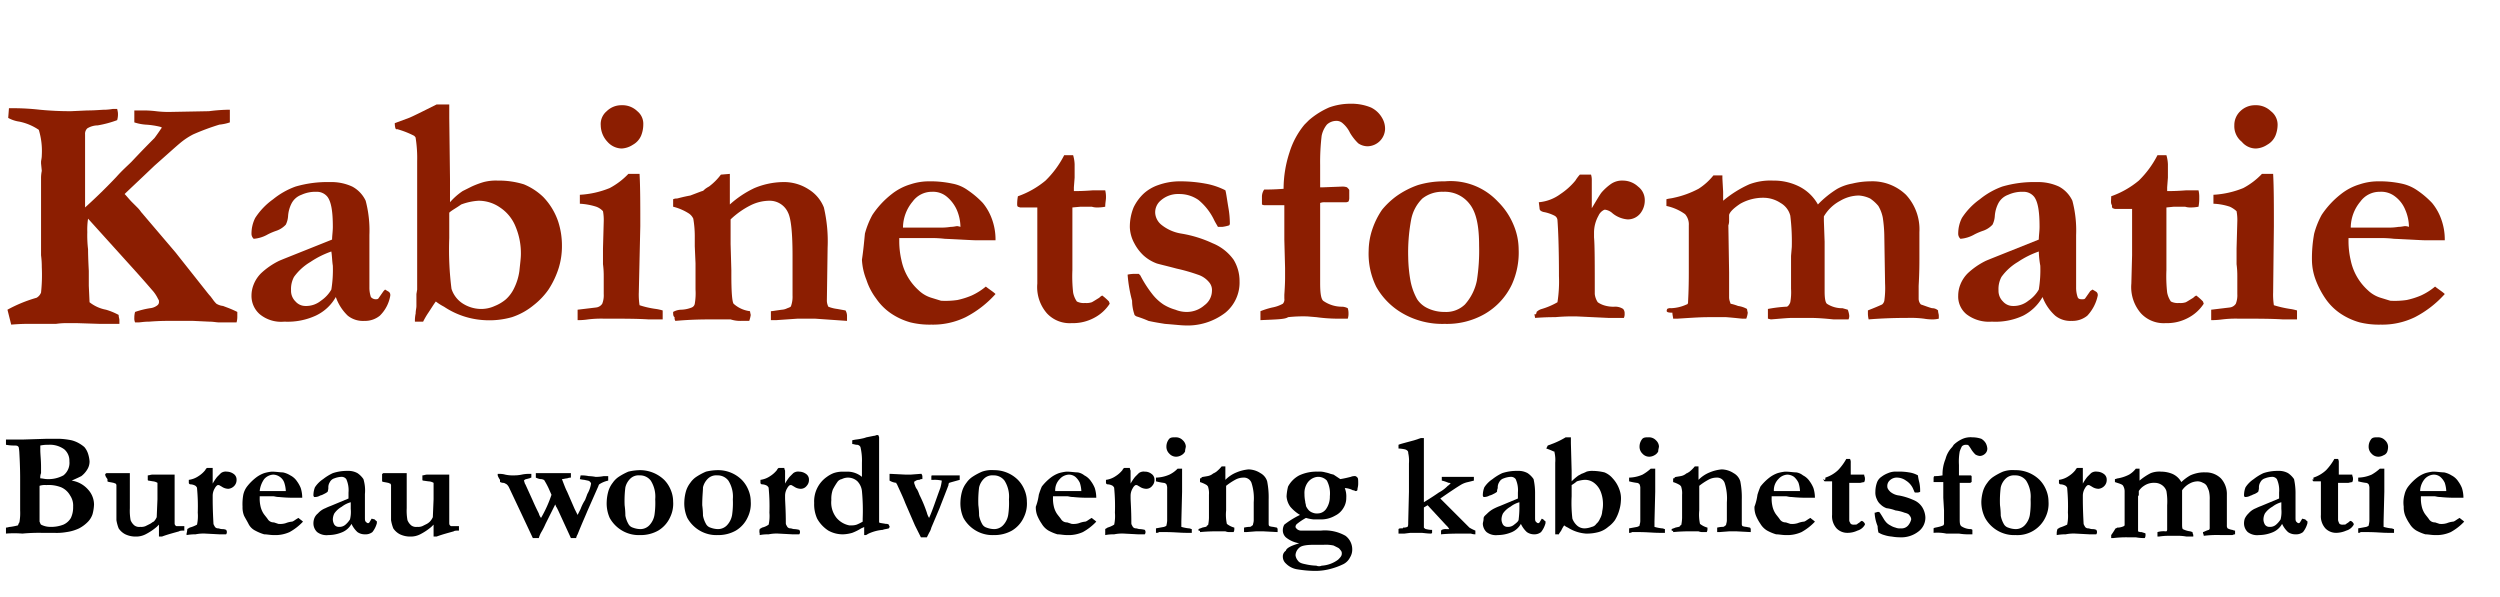 <svg xmlns="http://www.w3.org/2000/svg" width="335" height="80" viewBox="0 0 335 80">
  <g>
    <path d="M1,41.5a18.93,18.93,0,0,1,3.9-1.6,1.34,1.34,0,0,0,.6-.7,22.16,22.16,0,0,0,.1-3.4,11.8,11.8,0,0,0-.1-1.6V23.9a4.59,4.59,0,0,1,.1-1l-.1-1v-.2c0-.2.1-.5.1-.9a9.78,9.78,0,0,0-.4-3.4,7.17,7.17,0,0,0-2.6-1.1,4.37,4.37,0,0,1-1.5-.5l.1-1.3H2a32.51,32.51,0,0,1,3.3.2,41.89,41.89,0,0,0,4.2.2l2.2-.1c1.1,0,1.9-.1,2.5-.1a7.75,7.75,0,0,0,.9-.1h.6a4.33,4.33,0,0,1,.1.5,2.79,2.79,0,0,1-.1,1,14.47,14.47,0,0,1-2.6.7,2.77,2.77,0,0,0-1.4.4,1,1,0,0,0-.3.8v9.8c1-.9,2.5-2.3,4.2-4.1.8-.9,1.5-1.5,2-2,.2-.2,1.2-1.3,3.1-3.2.6-.8.9-1.3,1-1.4l-.2-.1a10.64,10.64,0,0,0-2-.3,6.36,6.36,0,0,1-1.5-.3V14.8h1a14.16,14.16,0,0,1,1.9.1,13.57,13.57,0,0,0,1.8.1l5.3-.1a23,23,0,0,1,2.8-.2v1.7a6.12,6.12,0,0,1-1.4.3A32,32,0,0,0,25.9,18a9.39,9.39,0,0,0-1.8,1.2c-.6.5-1.7,1.5-3.4,3-2.2,2.1-3.6,3.4-4,3.8.3.3.6.7,1,1.1l.7.7a3.81,3.81,0,0,1,.5.6l4.6,5.4,3.8,4.8c.4.5.7.9.9,1.1l.3.4a3.81,3.81,0,0,0,.5.6,2.19,2.19,0,0,0,.9.3c.2.1.9.3,1.9.8v.6a2.81,2.81,0,0,1-.1.8H29.3c-.3,0-.7-.1-1.3-.1L25.9,43H22.4c-.3,0-1.1,0-2.4.1-.7,0-1.2.1-1.4.1h-.5a1.27,1.27,0,0,1-.1-.6,2.81,2.81,0,0,1,.1-.8,11.7,11.7,0,0,1,2-.5,1.88,1.88,0,0,0,1-.4.55.55,0,0,0,.2-.5.37.37,0,0,0-.1-.3,4.89,4.89,0,0,0-.7-1.1c-.1-.1-1.1-1.3-3.1-3.5l-5.6-6.2a9.72,9.72,0,0,0-.1,1.8,15.52,15.52,0,0,0,.1,2.3c0,.1,0,1.1.1,2.9v2l.1,2.2a5,5,0,0,0,2.2,1,8.65,8.65,0,0,1,1.7.7c0,.3.1.5.1.7v.5H13.4l-3.1-.1H9.1a9.74,9.74,0,0,0-1.6.1H3.6c-.2,0-.9,0-2.1.1Z" style="fill: #8c1e01"/>
    <path d="M51.6,38.8l.5.3a.52.52,0,0,1,.2.4v.1a4.89,4.89,0,0,1-1.4,2.7,3.14,3.14,0,0,1-2.1.7,3.23,3.23,0,0,1-2.2-.7A6.34,6.34,0,0,1,45,39.8a6,6,0,0,1-2.7,2.5,9,9,0,0,1-4.2.8,4.5,4.5,0,0,1-3.3-1,3.25,3.25,0,0,1-1.1-2.5,4,4,0,0,1,.3-1.5,4.37,4.37,0,0,1,1-1.5A9.88,9.88,0,0,1,37.3,35c.2-.1.7-.3,1.7-.7l5.5-2.2c0-.5.1-1.1.1-1.7,0-2-.2-3.3-.7-4a1.81,1.81,0,0,0-1.5-.7,4.48,4.48,0,0,0-2,.4,2.42,2.42,0,0,0-1.3,1.1,4.36,4.36,0,0,0-.5,1.8,3,3,0,0,1-.3,1.1,3.08,3.08,0,0,1-1.2.8,8.66,8.66,0,0,0-1.2.5A4.5,4.5,0,0,1,34,32a.91.91,0,0,1-.3-.7,4.65,4.65,0,0,1,.5-2.1,9.26,9.26,0,0,1,2.4-2.5,10.29,10.29,0,0,1,3-1.7,15.1,15.1,0,0,1,4.6-.6,6.68,6.68,0,0,1,3,.6A4.14,4.14,0,0,1,49,26.9a15.68,15.68,0,0,1,.5,4.6v7a3.92,3.92,0,0,0,.2,1.3.86.86,0,0,0,.6.3c.2,0,.3,0,.4-.1l.7-1Zm-7.2-5.1a12.14,12.14,0,0,0-2.8,1.4,7.29,7.29,0,0,0-2.2,2,3.42,3.42,0,0,0-.4,1.8,2,2,0,0,0,.6,1.5,1.76,1.76,0,0,0,1.3.6,3.14,3.14,0,0,0,2.1-.7,4.51,4.51,0,0,0,1.4-1.5,16.42,16.42,0,0,0,.2-3.2C44.5,35,44.5,34.3,44.4,33.7Z" style="fill: #8c1e01"/>
    <path d="M52.9,16.5l1.9-.7c.5-.2,1.7-.8,3.7-1.8h1.7v1.8l.1,8.2v3.1A8.62,8.62,0,0,1,62,25.6l1.2-.6a11.61,11.61,0,0,1,1.6-.6,6.48,6.48,0,0,1,1.9-.2,11.3,11.3,0,0,1,3.5.5,8.32,8.32,0,0,1,2.6,1.7,8.81,8.81,0,0,1,2,3.3,10.42,10.42,0,0,1,.5,3.3,9.93,9.93,0,0,1-.4,2.8,11.69,11.69,0,0,1-1.4,3,9.68,9.68,0,0,1-2,2.1,9,9,0,0,1-2.9,1.6,11,11,0,0,1-3.7.4,10.76,10.76,0,0,1-5.4-1.8,7.17,7.17,0,0,1-1.1-.7c-.3.4-.6.9-1,1.5a10.38,10.38,0,0,0-.7,1.2H55.6a4.48,4.48,0,0,1,.1-1.1c0-.4.1-.7.1-1V39.4l.1-.6V21.6a17.58,17.58,0,0,0-.2-3.1c0-.1-.1-.2-.2-.3a12,12,0,0,0-2.3-.9C52.9,17.5,52.9,16.5,52.9,16.5Zm7.3,12v3.4a41.55,41.55,0,0,0,.3,6.8,3.65,3.65,0,0,0,1.4,1.9,4.63,4.63,0,0,0,2.5.8,4.33,4.33,0,0,0,1.9-.4,5.43,5.43,0,0,0,1.5-.9,4.79,4.79,0,0,0,1.1-1.5,7.5,7.5,0,0,0,.7-2.3c.1-1,.2-1.7.2-2.3a9.22,9.22,0,0,0-.7-3.6A5.53,5.53,0,0,0,67,27.8a5,5,0,0,0-2.9-.9,8,8,0,0,0-2.3.5C61.1,27.9,60.5,28.2,60.2,28.5Z" style="fill: #8c1e01"/>
    <path d="M77.4,42.9V41.5l2.5-.3a1.13,1.13,0,0,0,.8-.5,3.09,3.09,0,0,0,.2-1.3V37a11.8,11.8,0,0,0-.1-1.6V33.3l.1-3.6a6.6,6.6,0,0,0-.1-1.4,2.31,2.31,0,0,0-.9-.6,8.69,8.69,0,0,0-2.2-.4V26.1a12.35,12.35,0,0,0,4-.9,9.72,9.72,0,0,0,2.5-1.9h1.5c.1,1.8.1,4.2.1,7l-.2,8.9a9.15,9.15,0,0,0,.1,1.7,12.3,12.3,0,0,0,2.2.5,6.37,6.37,0,0,1,.9.2v1.2H86.9c-1.5-.1-3.5-.1-6-.1a14.77,14.77,0,0,0-2.1.1A8.8,8.8,0,0,1,77.4,42.9Zm3.1-26.1a2.24,2.24,0,0,1,.8-1.9,2.79,2.79,0,0,1,2-.8,2.86,2.86,0,0,1,2.1.8,2.17,2.17,0,0,1,.8,1.8,4,4,0,0,1-.3,1.5,2.54,2.54,0,0,1-1.1,1.2,3,3,0,0,1-1.5.5,2.62,2.62,0,0,1-1.9-.9A3.28,3.28,0,0,1,80.5,16.8Z" style="fill: #8c1e01"/>
    <path d="M90.2,41.8a2.28,2.28,0,0,1,1.1-.3,4.1,4.1,0,0,0,1.4-.3.66.66,0,0,0,.4-.5,8.2,8.2,0,0,0,.1-1.9V35.3L93.1,33V31.6a14,14,0,0,0-.2-2.3,1.69,1.69,0,0,0-.6-.7,7.17,7.17,0,0,0-2.1-.9v-1a1.09,1.09,0,0,1,.5-.1c.1,0,.7-.2,1.8-.4.8-.3,1.3-.5,1.6-.6.1,0,.2-.1.3-.2s.4-.3.6-.4a7.87,7.87,0,0,0,1.6-1.6l1.2-.1v4.1a13.46,13.46,0,0,1,3.3-2.2,10.29,10.29,0,0,1,3.7-.8,6.09,6.09,0,0,1,3.6,1,5,5,0,0,1,2,2.4,19.94,19.94,0,0,1,.5,5.4l-.1,7.1a1.88,1.88,0,0,0,.2.8,5,5,0,0,0,1.2.3l1.1.2a1.45,1.45,0,0,1,.2.7V43l-4.3-.3h-2.3l-2.9.2h-.7V41.7c.2,0,.7-.1,1.5-.2a1.85,1.85,0,0,0,.7-.2c.3-.1.5-.2.5-.3a3.71,3.71,0,0,0,.2-1.4V34.3c0-3.1-.2-5-.6-5.8a2.68,2.68,0,0,0-2.5-1.6,5.73,5.73,0,0,0-2.5.6,11.14,11.14,0,0,0-2.7,1.9v3.3l.1,3.5v.5c0,2.4.1,3.7.3,4a4,4,0,0,0,2.2,1,4.33,4.33,0,0,0,.1.5,4.5,4.5,0,0,1-.2.8H99.3a4.19,4.19,0,0,1-1.4-.2H95.6c-1.2,0-2.9,0-5.1.2a.75.75,0,0,1-.1-.5C90.2,42.4,90.2,42.1,90.2,41.8Z" style="fill: #8c1e01"/>
    <path d="M115.9,31.3a11.31,11.31,0,0,1,1-2.5,11.81,11.81,0,0,1,2.6-2.8,7.51,7.51,0,0,1,2.5-1.3,7.88,7.88,0,0,1,2.3-.4,14.24,14.24,0,0,1,3.3.3,5.12,5.12,0,0,1,2.1.9,11.81,11.81,0,0,1,2,1.7,7.19,7.19,0,0,1,1.2,2.1,8,8,0,0,1,.5,2.9H131c-.7,0-2.1-.1-4.4-.2a14.38,14.38,0,0,0-1.8-.1h-4.3v.5a11.34,11.34,0,0,0,.3,2.5,7.43,7.43,0,0,0,2.3,4,4.25,4.25,0,0,0,1.7,1l1.3.4a11,11,0,0,0,2.2-.1,10.56,10.56,0,0,0,1.9-.6,8.39,8.39,0,0,0,1.9-1.2c.5.4,1,.7,1.3,1a14,14,0,0,1-4,3.1,10,10,0,0,1-4.6,1,10.88,10.88,0,0,1-2.8-.3,8.93,8.93,0,0,1-2.6-1.2,7.61,7.61,0,0,1-2-2,8.53,8.53,0,0,1-1.3-2.5,8.31,8.31,0,0,1-.6-2.7C115.7,33.5,115.8,32.3,115.9,31.3Zm12.8-.9a5.93,5.93,0,0,0-.5-2.3,4.89,4.89,0,0,0-1.4-1.8,2.86,2.86,0,0,0-1.9-.6,3.17,3.17,0,0,0-2.6,1.3,5.51,5.51,0,0,0-1.3,3.5h5a8.17,8.17,0,0,0,1.4-.1c.4,0,.7-.1.9-.1C128.2,30.3,128.4,30.3,128.7,30.4Z" style="fill: #8c1e01"/>
    <path d="M136.4,26.3a12,12,0,0,0,3.7-2.1,13,13,0,0,0,2.5-3.4h1.2A5,5,0,0,1,144,22v1.8l-.1,1.3v.5h.5c.1,0,.8,0,2.1-.1h1.6a3.75,3.75,0,0,1,.1,1c0,.3-.1.7-.1,1.2a5.38,5.38,0,0,1-1.1.1,2.25,2.25,0,0,1-.7-.1h-1.5l-1.1.1v8.4a19.58,19.58,0,0,0,.1,3,3.08,3.08,0,0,0,.5,1.2,2,2,0,0,0,1.1.2,2.22,2.22,0,0,0,.9-.1c.2-.1.5-.3,1-.6a1.38,1.38,0,0,1,.4-.3,7.27,7.27,0,0,1,.9.8l.1.3a5.54,5.54,0,0,1-2.1,1.9,6,6,0,0,1-3,.7,4.16,4.16,0,0,1-3.3-1.3,5.36,5.36,0,0,1-1.3-4V27.8h-2.3l-.3-.1c-.1-.1-.1-.2-.1-.4A5.81,5.81,0,0,1,136.4,26.3Z" style="fill: #8c1e01"/>
    <path d="M151.1,36.8a4.14,4.14,0,0,1,1-.1h.5l.2.2a15.57,15.57,0,0,0,1.6,2.5,6.4,6.4,0,0,0,1.5,1.4,6.22,6.22,0,0,0,1.6.7,4,4,0,0,0,1.5.3,3.58,3.58,0,0,0,2.4-.9,2.42,2.42,0,0,0,1-1.9,1.59,1.59,0,0,0-.4-1.2,3.18,3.18,0,0,0-1.5-1,23.64,23.64,0,0,0-2.8-.8c-1.5-.4-2.4-.6-2.7-.7a5.44,5.44,0,0,1-1.8-1.1,6.1,6.1,0,0,1-1.2-1.6,4.83,4.83,0,0,1-.6-2.1,6.84,6.84,0,0,1,.5-2.7,6.22,6.22,0,0,1,1.4-1.9,5.6,5.6,0,0,1,1.9-1.1,8.57,8.57,0,0,1,2.7-.5,18.63,18.63,0,0,1,3.6.3,9.51,9.51,0,0,1,2.7.9c.1.3.2,1.1.4,2.3a12.4,12.4,0,0,1,.2,2.1.37.37,0,0,1-.1.3,5.07,5.07,0,0,1-.9.2h-.6c-.1-.2-.3-.5-.5-.9a7.88,7.88,0,0,0-2.1-2.7A4.46,4.46,0,0,0,158,26a3.49,3.49,0,0,0-2.5.9,2.06,2.06,0,0,0-.7,1.7,2.24,2.24,0,0,0,.8,1.5,5.68,5.68,0,0,0,2.7,1.2,16.14,16.14,0,0,1,4.2,1.3,6.41,6.41,0,0,1,2.8,2.2,5.47,5.47,0,0,1,.8,2.9,5.22,5.22,0,0,1-1.9,4.2,8.32,8.32,0,0,1-5.6,1.7c-.3,0-1.2-.1-2.5-.2-.6-.1-1.3-.2-2.2-.4a15,15,0,0,0-1.6-.6q-.3-.15-.3-.3a5.69,5.69,0,0,1-.3-1.8A18.89,18.89,0,0,1,151.1,36.8Z" style="fill: #8c1e01"/>
    <path d="M168.9,42.9V41.7a10.42,10.42,0,0,1,1.6-.5,4.61,4.61,0,0,0,1.4-.5.84.84,0,0,0,.2-.7v-.5c.1-1.4.1-2.1.1-2.3V35.9l-.1-3.8V27.5h-2.6a.76.76,0,0,1-.4-.1v-1a1.69,1.69,0,0,1,.3-1c.4,0,1.3,0,2.6-.1a15.72,15.72,0,0,1,.8-4.9,10.79,10.79,0,0,1,2-3.7l.6-.6a10.67,10.67,0,0,1,2.7-1.7,8.36,8.36,0,0,1,2.9-.5,6.84,6.84,0,0,1,2.7.5,3.42,3.42,0,0,1,1.5,1.4,2.82,2.82,0,0,1,.4,1.5,2.4,2.4,0,0,1-2.3,2.3,2.2,2.2,0,0,1-1.3-.4,6.67,6.67,0,0,1-1.1-1.4,3.85,3.85,0,0,0-1-1.3,1.22,1.22,0,0,0-.9-.3,1.85,1.85,0,0,0-1.2.5,3.48,3.48,0,0,0-.7,1.5,29.89,29.89,0,0,0-.2,3.9v3h.4l2.6-.1a1.76,1.76,0,0,1,.6.1c.2.2.3.3.3.4v1a1.09,1.09,0,0,1-.1.5.75.75,0,0,1-.5.1h-2.7a1.49,1.49,0,0,0-.6.1V37.9c0,1.3.1,2.1.4,2.4a4.38,4.38,0,0,0,2.6.8,1.85,1.85,0,0,1,.7.2,2.25,2.25,0,0,1,.1.7,2,2,0,0,1-.1.7H179a21.82,21.82,0,0,1-2.6-.2l-1.2-.1a18.58,18.58,0,0,0-2.6.1C172.2,42.8,171,42.8,168.9,42.9Z" style="fill: #8c1e01"/>
    <path d="M200.7,27a9.45,9.45,0,0,1,2.1,3.1,8.52,8.52,0,0,1,.7,3.3,10.35,10.35,0,0,1-.9,4.7,9,9,0,0,1-3.7,4,10.17,10.17,0,0,1-5.3,1.3,10.65,10.65,0,0,1-5.8-1.5,9.41,9.41,0,0,1-3.4-3.5,10,10,0,0,1-1-4.8,9.29,9.29,0,0,1,.5-2.9,10.54,10.54,0,0,1,1.3-2.6,10.71,10.71,0,0,1,1.9-1.8,11.5,11.5,0,0,1,2.9-1.5,12,12,0,0,1,3.6-.5A8.67,8.67,0,0,1,200.7,27Zm-12,7.5a19.52,19.52,0,0,0,.3,3.1,8.15,8.15,0,0,0,.9,2.5,3.4,3.4,0,0,0,1.4,1.2,5.21,5.21,0,0,0,2.3.5,3.62,3.62,0,0,0,2.7-1,6.83,6.83,0,0,0,1.6-3.2,25.89,25.89,0,0,0,.3-4.7c0-2.7-.4-4.5-1.3-5.6a4.18,4.18,0,0,0-3.5-1.6,4.28,4.28,0,0,0-2.8.9,5.38,5.38,0,0,0-1.5,2.8A24,24,0,0,0,188.7,34.5Z" style="fill: #8c1e01"/>
    <path d="M205.9,41.8a1.61,1.61,0,0,1,.7-.4,9.49,9.49,0,0,0,2.1-.9,18.14,18.14,0,0,0,.2-3.5c0-3.7-.1-6.2-.2-7.5a.72.72,0,0,0-.4-.6,5.27,5.27,0,0,0-1.5-.5c-.3-.1-.5-.2-.5-.5l-.1-.8a5.69,5.69,0,0,0,2.9-1.1,9,9,0,0,0,2-1.8,5.55,5.55,0,0,1,.6-.8h1.5a2.49,2.49,0,0,1,.1.8v3.7c.6-1,1-1.7,1.3-2.1a7.15,7.15,0,0,1,1.2-1.1,2.62,2.62,0,0,1,1.7-.5,3,3,0,0,1,2,.8,2.27,2.27,0,0,1,.9,1.8,2.79,2.79,0,0,1-.6,1.8,2.14,2.14,0,0,1-1.7.8,3.67,3.67,0,0,1-2-.8,1.87,1.87,0,0,0-1-.5H215a1.55,1.55,0,0,0-.8.8,4.65,4.65,0,0,0-.6,2.3v.6c.1,1.1.1,3.6.1,7.6a2.46,2.46,0,0,0,.4,1.1,3,3,0,0,0,.8.4,4.14,4.14,0,0,0,1.4.2,1.92,1.92,0,0,1,1.2.3.85.85,0,0,1,.2.6,1.27,1.27,0,0,1-.1.6h-2.1l-4.2-.2a26.22,26.22,0,0,0-2.9.1H208c-.1,0-.9,0-2.3.1a4.33,4.33,0,0,0-.1-.5C205.8,42.2,205.9,42,205.9,41.8Z" style="fill: #8c1e01"/>
    <path d="M223.4,41.4a.75.75,0,0,1,.5-.1,5.39,5.39,0,0,0,2.1-.5c.1,0,.2-.1.2-.3s.1-1.5.1-4V30.2a2.07,2.07,0,0,0-.5-1.5,6.57,6.57,0,0,0-2.5-1.1v-.9c.3-.1.6-.1,1-.2a12.67,12.67,0,0,0,3.3-1.2,8.13,8.13,0,0,0,2-1.8h1.2v.4l.1,1.8v1.2a14.82,14.82,0,0,1,3.5-2.2,8,8,0,0,1,3.2-.5,7.54,7.54,0,0,1,3.3.7,5.89,5.89,0,0,1,2.7,2.5,13.18,13.18,0,0,1,2.6-2.1,6.55,6.55,0,0,1,2-.7,10.5,10.5,0,0,1,2.4-.3,6.49,6.49,0,0,1,4.8,1.8,6.81,6.81,0,0,1,1.8,5v3.5c0,.7,0,1.9-.1,3.7V40a1.14,1.14,0,0,0,.3.8c.6.2,1.1.4,1.5.5a1.14,1.14,0,0,1,.8.3c0,.3.1.5.1.7v.4a3.44,3.44,0,0,1-.9.1,6.61,6.61,0,0,1-1.1-.1,14.12,14.12,0,0,0-2.2-.1c-2.2,0-4,.1-5.2.2a3.44,3.44,0,0,1-.1-.9v-.3c.2-.1.8-.3,1.9-.8a.91.91,0,0,0,.3-.5,12.27,12.27,0,0,0,.1-2.3l-.1-6.2a18.36,18.36,0,0,0-.2-2.6,4.87,4.87,0,0,0-.6-1.6,5.24,5.24,0,0,0-1.1-1,4.19,4.19,0,0,0-1.5-.4,5,5,0,0,0-2.5.7,5.52,5.52,0,0,0-2.2,2.1v.6l.1,2.8V39c0,1,.1,1.5.3,1.7a3.71,3.71,0,0,0,2.1.6l.7.2a3.09,3.09,0,0,1,.2.8,1.09,1.09,0,0,1-.1.5h-2c-1-.1-2.1-.2-3.2-.2h-2.3c-.6,0-1.6.1-2.9.2l-.4-.1V41.4a18.48,18.48,0,0,1,2.4-.3.37.37,0,0,0,.3-.1,1.33,1.33,0,0,0,.3-.5,7.67,7.67,0,0,0,.1-1.8V34.3l.1-1.2a28.56,28.56,0,0,0-.2-4.2,2.74,2.74,0,0,0-1.3-1.7,4.18,4.18,0,0,0-2.3-.7,6.21,6.21,0,0,0-3.1.8q-1.35.9-1.5,1.5v.8a1.76,1.76,0,0,1-.1.6l.1,6.3v3.3a1.76,1.76,0,0,0,.1.6l.1.3a6.21,6.21,0,0,1,1,.3,3.37,3.37,0,0,1,1.2.4,4.33,4.33,0,0,0,.1.5,3.09,3.09,0,0,1-.2.8h-.5c-.2,0-.9-.1-2.2-.2h-2.4c-1.1,0-2.5.1-4.1.2h-.6c0-.2-.1-.5-.1-.8C223.2,41.9,223.3,41.7,223.4,41.4Z" style="fill: #8c1e01"/>
    <path d="M280.4,38.8l.5.3a.52.52,0,0,1,.2.4v.1a5.63,5.63,0,0,1-1.4,2.7,3.14,3.14,0,0,1-2.1.7,3.23,3.23,0,0,1-2.2-.7,6.38,6.38,0,0,1-1.7-2.5,6.27,6.27,0,0,1-2.6,2.5,8.76,8.76,0,0,1-4.2.8,4.94,4.94,0,0,1-3.4-1,3.07,3.07,0,0,1-1.1-2.5,4,4,0,0,1,.3-1.5,4.37,4.37,0,0,1,1-1.5A9.88,9.88,0,0,1,266,35c.2-.1.7-.3,1.7-.7l5.5-2.2c0-.5.1-1.1.1-1.7,0-2-.2-3.3-.7-4a1.81,1.81,0,0,0-1.5-.7,4.48,4.48,0,0,0-2,.4,2.42,2.42,0,0,0-1.3,1.1,4.36,4.36,0,0,0-.5,1.8,3,3,0,0,1-.3,1.1,3.08,3.08,0,0,1-1.2.8,8.66,8.66,0,0,0-1.2.5,4.5,4.5,0,0,1-1.9.6.91.91,0,0,1-.3-.7,4.65,4.65,0,0,1,.5-2.1,9.26,9.26,0,0,1,2.4-2.5,10.29,10.29,0,0,1,3-1.7,15.1,15.1,0,0,1,4.6-.6,6.68,6.68,0,0,1,3,.6,4.14,4.14,0,0,1,1.8,1.9,15.68,15.68,0,0,1,.5,4.6v7a3.92,3.92,0,0,0,.2,1.3c.1.3.4.3.6.3s.3,0,.4-.1l.7-1Zm-7.2-5.1a12.14,12.14,0,0,0-2.8,1.4,7.29,7.29,0,0,0-2.2,2,3.42,3.42,0,0,0-.4,1.8,2,2,0,0,0,.6,1.5,1.76,1.76,0,0,0,1.3.6,3.14,3.14,0,0,0,2.1-.7,4.51,4.51,0,0,0,1.4-1.5,16.42,16.42,0,0,0,.2-3.2A12.25,12.25,0,0,1,273.2,33.7Z" style="fill: #8c1e01"/>
    <path d="M282.9,26.3a12,12,0,0,0,3.7-2.1,13,13,0,0,0,2.5-3.4h1.2a5,5,0,0,1,.2,1.2v1.8l-.1,1.3v.5h.5c.1,0,.8,0,2.1-.1h1.6a3.75,3.75,0,0,1,.1,1,5.74,5.74,0,0,1-.1,1.2,5.38,5.38,0,0,1-1.1.1,2.25,2.25,0,0,1-.7-.1h-1.5l-1,.1v8.4a19.58,19.58,0,0,0,.1,3,3.08,3.08,0,0,0,.5,1.2,2,2,0,0,0,1.1.2,2.22,2.22,0,0,0,.9-.1c.2-.1.5-.3,1-.6a1.38,1.38,0,0,1,.4-.3,7.27,7.27,0,0,1,.9.8l.1.3a5.54,5.54,0,0,1-2.1,1.9,6,6,0,0,1-3,.7,4.16,4.16,0,0,1-3.3-1.3,5.36,5.36,0,0,1-1.3-4l.1-3.8V28h-2.3l-.3-.1c-.1-.1-.1-.2-.1-.4C282.8,27.2,282.9,26.9,282.9,26.3Z" style="fill: #8c1e01"/>
    <path d="M296.3,42.9V41.5l2.5-.3a1.13,1.13,0,0,0,.8-.5,3.09,3.09,0,0,0,.2-1.3V37a11.8,11.8,0,0,0-.1-1.6V33.3l.1-3.6a6.6,6.6,0,0,0-.1-1.4,3.49,3.49,0,0,0-.9-.6,7.84,7.84,0,0,0-2.2-.4V26.1a12.35,12.35,0,0,0,4-.9,9.72,9.72,0,0,0,2.5-1.9h1.5c.1,1.8.1,4.2.1,7l-.1,8.9a9.15,9.15,0,0,0,.1,1.7,14.93,14.93,0,0,0,2.2.5,6.37,6.37,0,0,1,.9.2v1.2h-1.9c-1.5-.1-3.5-.1-6-.1a14.77,14.77,0,0,0-2.1.1A11.45,11.45,0,0,1,296.3,42.9Zm3.1-26.1a2.56,2.56,0,0,1,.8-1.9,2.79,2.79,0,0,1,2-.8,2.86,2.86,0,0,1,2.1.8,2.27,2.27,0,0,1,.9,1.8,4,4,0,0,1-.3,1.5,2.54,2.54,0,0,1-1.1,1.2,3,3,0,0,1-1.5.5,2.46,2.46,0,0,1-1.9-.9A2.66,2.66,0,0,1,299.4,16.8Z" style="fill: #8c1e01"/>
    <path d="M310.1,31.3a11.31,11.31,0,0,1,1-2.5,11.81,11.81,0,0,1,2.6-2.8,7.51,7.51,0,0,1,2.5-1.3,7.88,7.88,0,0,1,2.3-.4,14.24,14.24,0,0,1,3.3.3,5.79,5.79,0,0,1,2.1.9,11.81,11.81,0,0,1,2,1.7,7.19,7.19,0,0,1,1.2,2.1,8,8,0,0,1,.5,2.9h-2.4c-.7,0-2.1-.1-4.4-.2a14.38,14.38,0,0,0-1.8-.1h-4.3v.5a11.34,11.34,0,0,0,.3,2.5,7.43,7.43,0,0,0,2.3,4,4.25,4.25,0,0,0,1.7,1l1.3.4a11,11,0,0,0,2.2-.1,10.56,10.56,0,0,0,1.9-.6,8.39,8.39,0,0,0,1.9-1.2c.5.4,1,.7,1.3,1a14,14,0,0,1-4,3.1,10,10,0,0,1-4.6,1,10.88,10.88,0,0,1-2.8-.3,8.93,8.93,0,0,1-2.6-1.2,7.61,7.61,0,0,1-2-2,11.88,11.88,0,0,1-1.3-2.5,7.78,7.78,0,0,1-.5-2.7A18.27,18.27,0,0,1,310.1,31.3Zm12.7-.9a5.93,5.93,0,0,0-.5-2.3,4.2,4.2,0,0,0-1.4-1.8,3,3,0,0,0-2-.6,3.17,3.17,0,0,0-2.6,1.3,5.51,5.51,0,0,0-1.3,3.5h5a8.17,8.17,0,0,0,1.4-.1c.4,0,.7-.1.9-.1A1.75,1.75,0,0,1,322.8,30.4Z" style="fill: #8c1e01"/>
  </g>
  <g>
    <path d="M.8,71.5v-.8c.2,0,.4-.1.6-.1a8.66,8.66,0,0,0,1-.2c.1-.2.1-.3.2-.4a7.12,7.12,0,0,0,.1-1.6V64.2c0-.4,0-1.6-.1-3.4a5.53,5.53,0,0,0-.1-.9l-.1-.1c-.1-.1-.3-.1-.6-.1a5.81,5.81,0,0,1-1-.1v-.7H3l3.2-.1H8a10,10,0,0,1,1.6.2,4.12,4.12,0,0,1,.8.3,4.7,4.7,0,0,1,.9.6,2.62,2.62,0,0,1,.5.9,4.4,4.4,0,0,1,.2,1,2,2,0,0,1-.3,1.1,3.24,3.24,0,0,1-.8.9c-.2.1-.6.3-1.3.6a3.64,3.64,0,0,1,2.2,1.2,3,3,0,0,1,.8,2,5.85,5.85,0,0,1-.2,1.3,2.66,2.66,0,0,1-.6,1,4.7,4.7,0,0,1-1.2.9,5.76,5.76,0,0,1-1.7.5,7.63,7.63,0,0,1-1.7.1H5.5a23.55,23.55,0,0,0-2.5.1A13.89,13.89,0,0,0,.8,71.5Zm4.6-7.4c.3,0,.6.1.9.1a4.2,4.2,0,0,0,2.2-.5,2.14,2.14,0,0,0,.8-1.9,2,2,0,0,0-.7-1.6,3.28,3.28,0,0,0-2.1-.6,4.91,4.91,0,0,0-1.1.1v.6c0,.6.1,1.3.1,2.3v.8A1.48,1.48,0,0,0,5.4,64.1Zm.1,6.2a2.66,2.66,0,0,0,1.2.3,4.5,4.5,0,0,0,1.8-.3,2.19,2.19,0,0,0,1-.9,3.34,3.34,0,0,0,.3-1.5,2.41,2.41,0,0,0-.4-1.5,2.54,2.54,0,0,0-1.2-1.1,4.6,4.6,0,0,0-2-.3,2.22,2.22,0,0,0-.9.1v4.8C5.4,70.1,5.4,70.2,5.5,70.3Z"/>
    <path d="M14.1,63.5c.1,0,.1-.1.2-.1h3.1v4.7a7.12,7.12,0,0,0,.1,1.6,1.79,1.79,0,0,0,.5.7,1.08,1.08,0,0,0,.8.2,1.48,1.48,0,0,0,.7-.1l.6-.3c.2-.1.4-.3.5-.3a2.09,2.09,0,0,0,.4-.6l.1-2.4V64.7a1.42,1.42,0,0,0-.6-.2l-.6-.1a.1.1,0,0,1-.1-.1v-.6c.2,0,.4-.1.6-.1h3V70c0,.2,0,.3.1.4s.1.1.2.1h1v.6c-.3,0-.6,0-.7.1-.7.2-1.5.4-2.3.7h-.4V70.3l-.3.3a7.69,7.69,0,0,1-1.5,1,2.77,2.77,0,0,1-1.3.3,3.19,3.19,0,0,1-1.4-.3,2.36,2.36,0,0,1-.9-.8,5.31,5.31,0,0,1-.3-1.1V65.1a.37.37,0,0,0-.1-.3c-.1,0-.2-.1-.3-.1-.4-.1-.7-.1-.8-.2v-.3C14.1,63.8,14.1,63.7,14.1,63.5Z"/>
    <path d="M25.1,70.9c.1-.1.2-.1.3-.2a4.18,4.18,0,0,0,1-.4,5.38,5.38,0,0,0,.1-1.6,25.6,25.6,0,0,0-.1-3.3c0-.1-.1-.2-.2-.3a1.45,1.45,0,0,0-.7-.2.22.22,0,0,1-.2-.2v-.4a3,3,0,0,0,1.3-.5,3.63,3.63,0,0,0,.9-.8q.15-.3.3-.3h.7v2.1a6.38,6.38,0,0,1,.6-.9l.5-.5a1.08,1.08,0,0,1,.8-.2,1.61,1.61,0,0,1,.9.3.91.91,0,0,1,.4.8,1.14,1.14,0,0,1-.3.8,1.23,1.23,0,0,1-.8.4,1.61,1.61,0,0,1-.9-.3c-.2-.1-.3-.2-.4-.2h-.1c-.1,0-.3.2-.4.4a1.93,1.93,0,0,0-.3,1v.3c0,.5,0,1.6.1,3.4,0,.2.1.3.2.5a.52.52,0,0,0,.4.2c.2,0,.3.1.6.1a1.21,1.21,0,0,1,.5.1.5.5,0,0,1,0,.6h-.9l-1.9-.1a5.28,5.28,0,0,0-1.3.1H26a6.73,6.73,0,0,0-1,.1v-.2A3.54,3.54,0,0,0,25.1,70.9Z"/>
    <path d="M32.6,66.3a2.82,2.82,0,0,1,.5-1.1A6.79,6.79,0,0,1,34.3,64a4.07,4.07,0,0,1,1.1-.6,5.76,5.76,0,0,1,1-.2c.6,0,1.1.1,1.5.1a3,3,0,0,1,1,.4,2.36,2.36,0,0,1,.9.8,4.05,4.05,0,0,1,.5.9,4.44,4.44,0,0,1,.2,1.3H39.4a19.17,19.17,0,0,1-2-.1c-.4,0-.6-.1-.8-.1H34.8v.2a4.48,4.48,0,0,0,.1,1.1,3,3,0,0,0,.4,1c.2.3.4.5.6.8a.91.91,0,0,0,.8.4l.6.2a2.51,2.51,0,0,0,1-.1,3.09,3.09,0,0,1,.8-.2c.2,0,.5-.3.9-.5.2.2.4.3.6.5a7.34,7.34,0,0,1-1.8,1.4,4.64,4.64,0,0,1-2.1.4c-.5,0-.9-.1-1.3-.1a6.12,6.12,0,0,1-1.2-.5,2,2,0,0,1-.9-.9c-.2-.4-.4-.7-.6-1.1a3,3,0,0,1-.2-1.2A7.12,7.12,0,0,1,32.6,66.3Zm5.7-.5a4.25,4.25,0,0,0-.2-1.1,1.56,1.56,0,0,0-.6-.8,1.61,1.61,0,0,0-.9-.3,1.73,1.73,0,0,0-1.2.6,3.35,3.35,0,0,0-.6,1.6h3.5Z"/>
    <path d="M50.2,69.6l.2.2c.1,0,.1.1.1.2v.1a3.26,3.26,0,0,1-.6,1.2,1.49,1.49,0,0,1-1,.3,1.69,1.69,0,0,1-1-.3,3.47,3.47,0,0,1-.8-1.1,2.54,2.54,0,0,1-1.2,1.1,4.88,4.88,0,0,1-1.9.4,2.08,2.08,0,0,1-1.5-.4,1.61,1.61,0,0,1-.5-1.1,2,2,0,0,1,.1-.7,1.53,1.53,0,0,1,.5-.7,2.55,2.55,0,0,1,1-.7,6.66,6.66,0,0,1,.7-.3l2.4-1V66a3.61,3.61,0,0,0-.3-1.8.78.78,0,0,0-.7-.3,2.92,2.92,0,0,0-.9.2,1,1,0,0,0-.6.5,1.29,1.29,0,0,0-.2.8,2,2,0,0,1-.1.5,2.19,2.19,0,0,1-.5.3,1.69,1.69,0,0,1-.5.2,1.34,1.34,0,0,1-.8.2.37.37,0,0,1-.1-.3,3,3,0,0,1,.2-1,3.8,3.8,0,0,1,1.1-1.1,6.55,6.55,0,0,1,1.3-.8,6,6,0,0,1,2-.3,2.5,2.5,0,0,1,1.3.3,3,3,0,0,1,.8.8,5.29,5.29,0,0,1,.2,2v3.1c0,.3,0,.5.1.6s.2.2.3.2.1,0,.2-.1l.3-.5ZM47,67.3a3.38,3.38,0,0,0-1.2.6,3,3,0,0,0-1,.9,1.88,1.88,0,0,0-.2.8,1.45,1.45,0,0,0,.2.7.71.71,0,0,0,.6.3,1.22,1.22,0,0,0,.9-.3,3.19,3.19,0,0,0,.6-.7,4.18,4.18,0,0,0,.1-1.4Z"/>
    <path d="M51.2,63.5c.1,0,.1-.1.2-.1h3.1v4.7a7.12,7.12,0,0,0,.1,1.6,1.79,1.79,0,0,0,.5.7,1.08,1.08,0,0,0,.8.2,1.48,1.48,0,0,0,.7-.1l.6-.3a1.87,1.87,0,0,0,.4-.3,2.09,2.09,0,0,0,.4-.6l.1-2.4V64.7a1.45,1.45,0,0,0-.7-.2l-.7-.1a.1.1,0,0,1-.1-.1v-.6c.2,0,.4-.1.6-.1h3V70c0,.2,0,.3.1.4s.1.1.2.1h1v.6c-.3,0-.6,0-.7.1-.7.2-1.5.4-2.3.7h-.4V70.3l-.3.3a7.69,7.69,0,0,1-1.5,1,2.77,2.77,0,0,1-1.3.3,3.19,3.19,0,0,1-1.4-.3,2.36,2.36,0,0,1-.9-.8,5.31,5.31,0,0,1-.3-1.1V65.1a.37.37,0,0,0-.1-.3c-.1,0-.2-.1-.3-.1-.4-.1-.7-.1-.8-.2v-1Z"/>
    <path d="M66.7,63.5H67a2.64,2.64,0,0,1,.7.1,4.48,4.48,0,0,0,1.1.1,4.91,4.91,0,0,0,1.1-.1,4.4,4.4,0,0,1,.9-.1h.4V64c-.1,0-.2.1-.3.1-.3.1-.5.1-.6.2l-.1.1c.1.2.1.4.2.5l1,2.2c.3.7.6,1.3.8,1.7a1.63,1.63,0,0,0,.3.6,16.61,16.61,0,0,0,1.4-3.1l-.4-.9a10.91,10.91,0,0,0-.6-1.1c-.1,0-.2-.1-.4-.1s-.5-.1-.7-.2v-.6h4.7V64a1.34,1.34,0,0,0-.5.1c-.2,0-.5.1-.7.1q.45,1.2.6,1.5l.1.2,1,2.3.4.8.4-.8a5.91,5.91,0,0,1,.6-1.2c.2-.5.3-.8.3-.8a3.94,3.94,0,0,0,.5-1.4c0-.1-.1-.2-.2-.3s-.3-.1-.7-.2a3.54,3.54,0,0,1-.6-.1l.1-.5H78a5.1,5.1,0,0,1,.9.1,5.53,5.53,0,0,1,.9.1,5.38,5.38,0,0,0,1.1-.1h.6v.6a3.53,3.53,0,0,0-1.2.5.35.35,0,0,0-.1.2l-1.5,3.4c-.2.5-.7,1.6-1.3,3.1a1.69,1.69,0,0,0-.2.5h-.7l-1.7-3.7-.2-.4c-.1-.1-.1-.2-.2-.4l-.1.2-1.2,2.4a9.29,9.29,0,0,1-.5,1,3.55,3.55,0,0,0-.4.9h-.8l-1.5-3.2-1.7-3.6a1.38,1.38,0,0,0-.3-.4c-.2-.1-.3-.2-.5-.2s-.3-.1-.4-.1v-.3C66.6,63.7,66.7,63.6,66.7,63.5Z"/>
    <path d="M89,64.3a4.19,4.19,0,0,1,.9,1.4,4,4,0,0,1,.3,1.5,4.14,4.14,0,0,1-.4,2.1,4,4,0,0,1-1.6,1.8,4.75,4.75,0,0,1-2.4.6,4.41,4.41,0,0,1-2.6-.7,4.5,4.5,0,0,1-1.5-1.6,4.81,4.81,0,0,1-.4-2.2,5.85,5.85,0,0,1,.2-1.3,3.38,3.38,0,0,1,.6-1.2,3,3,0,0,1,.8-.8,8.26,8.26,0,0,1,1.3-.7,7,7,0,0,1,1.6-.2A4.7,4.7,0,0,1,89,64.3Zm-5.3,3.4a11.31,11.31,0,0,1,.1,1.4,3.58,3.58,0,0,0,.4,1.1,1,1,0,0,0,.6.5,3,3,0,0,0,1,.2,1.66,1.66,0,0,0,1.2-.5,2.65,2.65,0,0,0,.7-1.4,11,11,0,0,0,.1-2.1,4,4,0,0,0-.6-2.5,1.8,1.8,0,0,0-1.5-.7,1.59,1.59,0,0,0-1.2.4,2.4,2.4,0,0,0-.7,1.2A14.23,14.23,0,0,0,83.7,67.7Z"/>
    <path d="M99.4,64.3a4.19,4.19,0,0,1,.9,1.4,4,4,0,0,1,.3,1.5,4.14,4.14,0,0,1-.4,2.1,4,4,0,0,1-1.6,1.8,4.75,4.75,0,0,1-2.4.6,4.41,4.41,0,0,1-2.6-.7,4.5,4.5,0,0,1-1.5-1.6,4.81,4.81,0,0,1-.4-2.2,5.85,5.85,0,0,1,.2-1.3,3.38,3.38,0,0,1,.6-1.2,3,3,0,0,1,.8-.8,8.26,8.26,0,0,1,1.3-.7,7,7,0,0,1,1.6-.2A4.5,4.5,0,0,1,99.4,64.3Zm-5.3,3.4a11.31,11.31,0,0,1,.1,1.4,3.58,3.58,0,0,0,.4,1.1,1,1,0,0,0,.6.5,3,3,0,0,0,1,.2,1.66,1.66,0,0,0,1.2-.5,2.65,2.65,0,0,0,.7-1.4,11,11,0,0,0,.1-2.1,4,4,0,0,0-.6-2.5,1.8,1.8,0,0,0-1.5-.7,1.59,1.59,0,0,0-1.2.4,2.4,2.4,0,0,0-.7,1.2C94.2,65.8,94.1,66.5,94.1,67.7Z"/>
    <path d="M101.8,70.9c.1-.1.2-.1.3-.2a2.47,2.47,0,0,0,.9-.4,5.38,5.38,0,0,0,.1-1.6,25.6,25.6,0,0,0-.1-3.3c0-.1-.1-.2-.2-.3a1.45,1.45,0,0,0-.7-.2.22.22,0,0,1-.2-.2v-.4a3,3,0,0,0,1.3-.5,3.63,3.63,0,0,0,.9-.8q.15-.3.3-.3h.7c0,.2.1.3.1.4v1.7a6.38,6.38,0,0,1,.6-.9l.5-.5a1.08,1.08,0,0,1,.8-.2,1.61,1.61,0,0,1,.9.3.91.91,0,0,1,.4.8,1.14,1.14,0,0,1-.3.8,1,1,0,0,1-.8.4,1.61,1.61,0,0,1-.9-.3c-.2-.1-.3-.2-.4-.2h-.1c-.1,0-.3.2-.4.4a1.93,1.93,0,0,0-.3,1v.3c0,.5.1,1.6.1,3.4,0,.2.1.3.2.5a.52.52,0,0,0,.4.2c.2,0,.3.1.6.1a3.54,3.54,0,0,1,.6.1.5.5,0,0,1,0,.6h-.9l-1.9-.1a5.28,5.28,0,0,0-1.3.1h-.2a5.81,5.81,0,0,0-1,.1v-.2A1.15,1.15,0,0,1,101.8,70.9Z"/>
    <path d="M110.8,63.9a4.05,4.05,0,0,1,.9-.5,3.73,3.73,0,0,1,1.2-.2h.6a3.06,3.06,0,0,1,2,.7V62a7.83,7.83,0,0,0-.2-2.1.55.55,0,0,0-.5-.3c-.2,0-.4-.1-.6-.1V59a4.33,4.33,0,0,1,.5-.1,8.92,8.92,0,0,0,1.1-.2l.3-.1,1-.2c.2,0,.3-.1.4-.1h.2c0,.1.1.2.1.3V70c.1.1.4.1.9.2a.6.6,0,0,1,.4.1.35.35,0,0,0,.1.2.37.37,0,0,1-.1.3c-.3.1-.6.1-.8.2a5.61,5.61,0,0,0-1.9.5c-.2.1-.3.2-.4.2h-.2V70.6c-.1.1-.2.1-.4.2a6.72,6.72,0,0,1-1.2.6,5,5,0,0,1-1.2.2,3.94,3.94,0,0,1-2-.5,4.5,4.5,0,0,1-1.5-1.6,4.64,4.64,0,0,1-.4-2.1A4,4,0,0,1,110.8,63.9Zm3,6.5h.3a2,2,0,0,0,.7-.1,5.9,5.9,0,0,0,.8-.4v-.4a27.64,27.64,0,0,0-.1-3.7,2.26,2.26,0,0,0-.6-1.3,1.85,1.85,0,0,0-2.1-.3.92.92,0,0,0-.6.4,8.79,8.79,0,0,0-.6,1,3.64,3.64,0,0,0-.2,1.4,3.29,3.29,0,0,0,.7,2.4A3,3,0,0,0,113.8,70.4Z"/>
    <path d="M119.2,63.5h.2l2,.1h.6l1.3-.1h.2c0,.1.1.2.1.3v.4a.6.6,0,0,0-.4.1.85.85,0,0,0-.6.2.1.1,0,0,0-.1.1.76.76,0,0,0,.1.4,1.55,1.55,0,0,0,.3.6,4.88,4.88,0,0,1,.3.7,18,18,0,0,1,1,2.4,2.39,2.39,0,0,0,.3.7c.5-1.1.9-2.4,1.5-4a5.76,5.76,0,0,0,.2-1,4.1,4.1,0,0,0-1.1-.1h-.3V64c0-.2,0-.3.1-.3h3.7v.6c-.7.2-1.1.3-1.4.4a.31.31,0,0,0-.1.2V65c-.3.8-.7,1.8-1.2,3.1l-1.1,2.6a2.39,2.39,0,0,1-.3.7l-.3.6h-.8l-.8-1.6-1.3-3c-.3-.8-.7-1.6-1.1-2.5a.31.31,0,0,1-.1-.2,2.19,2.19,0,0,1-.9-.3v-.9Z"/>
    <path d="M136.4,64.3a4.19,4.19,0,0,1,.9,1.4,4,4,0,0,1,.3,1.5,4.14,4.14,0,0,1-.4,2.1,4,4,0,0,1-1.6,1.8,4.75,4.75,0,0,1-2.4.6,4.41,4.41,0,0,1-2.6-.7,4.5,4.5,0,0,1-1.5-1.6,4.81,4.81,0,0,1-.4-2.2,5.85,5.85,0,0,1,.2-1.3,3.38,3.38,0,0,1,.6-1.2,3,3,0,0,1,.8-.8,8.26,8.26,0,0,1,1.3-.7,3.9,3.9,0,0,1,1.6-.2A4.5,4.5,0,0,1,136.4,64.3Zm-5.3,3.4a11.31,11.31,0,0,1,.1,1.4,3.58,3.58,0,0,0,.4,1.1,1,1,0,0,0,.6.5,3,3,0,0,0,1,.2,1.66,1.66,0,0,0,1.2-.5,2.65,2.65,0,0,0,.7-1.4,11,11,0,0,0,.1-2.1,4,4,0,0,0-.6-2.5,1.8,1.8,0,0,0-1.5-.7,1.59,1.59,0,0,0-1.2.4,2.4,2.4,0,0,0-.7,1.2A14.23,14.23,0,0,0,131.1,67.7Z"/>
    <path d="M139.2,66.3a10,10,0,0,1,.4-1.1,6.79,6.79,0,0,1,1.2-1.2,4.07,4.07,0,0,1,1.1-.6,5.76,5.76,0,0,1,1-.2c.6,0,1.1.1,1.5.1a1.88,1.88,0,0,1,.9.4,2.36,2.36,0,0,1,.9.8,4.05,4.05,0,0,1,.5.9,4.44,4.44,0,0,1,.2,1.3h-1.1a19.17,19.17,0,0,1-2-.1c-.4,0-.6-.1-.8-.1h-1.9v.2a4.48,4.48,0,0,0,.1,1.1,3,3,0,0,0,.4,1c.2.3.4.5.6.8a.91.91,0,0,0,.8.4l.6.2a2.51,2.51,0,0,0,1-.1,3.09,3.09,0,0,1,.8-.2c.2,0,.5-.3.9-.5.2.2.4.3.6.5a7.34,7.34,0,0,1-1.8,1.4,4.64,4.64,0,0,1-2.1.4c-.5,0-.9-.1-1.3-.1a6.12,6.12,0,0,1-1.2-.5,2.58,2.58,0,0,1-.9-.9,6,6,0,0,1-.6-1.1,3,3,0,0,1-.2-1.2A7.32,7.32,0,0,0,139.2,66.3Zm5.7-.5a4.25,4.25,0,0,0-.2-1.1,2.41,2.41,0,0,0-.6-.8,1.4,1.4,0,0,0-.9-.3,1.73,1.73,0,0,0-1.2.6,2.11,2.11,0,0,0-.6,1.6h3.5Z"/>
    <path d="M148.1,70.9c.1-.1.2-.1.3-.2a3.55,3.55,0,0,0,.9-.4,5.38,5.38,0,0,0,.1-1.6,25.6,25.6,0,0,0-.1-3.3c0-.1-.1-.2-.2-.3a1.45,1.45,0,0,0-.7-.2.22.22,0,0,1-.2-.2v-.4a3,3,0,0,0,1.3-.5,3.63,3.63,0,0,0,.9-.8q.15-.3.3-.3h.7c0,.2.1.3.1.4v1.7a6.38,6.38,0,0,1,.6-.9l.5-.5a1.08,1.08,0,0,1,.8-.2,1.4,1.4,0,0,1,.9.3.91.91,0,0,1,.4.8,1.14,1.14,0,0,1-.3.8,1,1,0,0,1-.8.4,1.61,1.61,0,0,1-.9-.3c-.2-.1-.3-.2-.4-.2h-.1c-.1,0-.3.2-.4.4a1.93,1.93,0,0,0-.3,1v.3c0,.5.1,1.6.1,3.4,0,.2.1.3.2.5a.52.52,0,0,0,.4.2c.2,0,.3.1.6.1a3.54,3.54,0,0,1,.6.1.5.5,0,0,1,0,.6h-.9l-1.9-.1a5.28,5.28,0,0,0-1.3.1h-.2a5.81,5.81,0,0,0-1,.1v-.8Z"/>
    <path d="M154.9,71.4v-.6l1.1-.2c.2-.1.3-.1.3-.2a3.54,3.54,0,0,0,.1-.6V65.5a1.27,1.27,0,0,0-.1-.6.52.52,0,0,0-.4-.2,8.38,8.38,0,0,1-1-.2V64a4.78,4.78,0,0,0,1.8-.4,3.83,3.83,0,0,0,1.1-.8h.6v3.1l-.1,4v.7a5.63,5.63,0,0,0,1,.2c.2,0,.3.1.4.1v.5h-.8c-.7,0-1.6-.1-2.7-.1h-.9C155.2,71.4,155.1,71.4,154.9,71.4Zm1.4-11.6a1.61,1.61,0,0,1,.3-.9c.2-.3.5-.3.9-.3a1.28,1.28,0,0,1,1,.4,1.23,1.23,0,0,1,.4.8c0,.2-.1.4-.1.7a1.21,1.21,0,0,1-.5.5,1.45,1.45,0,0,1-.7.2,1.22,1.22,0,0,1-.9-.4A1.28,1.28,0,0,1,156.3,59.8Z"/>
    <path d="M160.6,70.9c.2-.1.3-.1.5-.2.4-.1.6-.1.6-.2s.2-.1.2-.2a5.53,5.53,0,0,0,.1-.9V66.3a2.79,2.79,0,0,0-.1-1c0-.1-.1-.2-.2-.3a3.92,3.92,0,0,0-.9-.4v-.5c.1,0,.2,0,.2-.1s.3-.1.8-.2a1.54,1.54,0,0,0,.7-.3.35.35,0,0,1,.2-.1c.1-.1.2-.1.3-.2a4.51,4.51,0,0,0,.7-.7h.5v1.8a4.37,4.37,0,0,1,1.5-1,5.35,5.35,0,0,1,1.6-.4,3,3,0,0,1,1.6.5,1.86,1.86,0,0,1,.9,1.1,11,11,0,0,1,.2,2.4v3.2c0,.2,0,.3.1.4a2,2,0,0,0,.5.1l.5.1a.37.37,0,0,1,.1.3v.3l-1.9-.1h-1l-1.3.1h-.3v-.6a3.55,3.55,0,0,1,.7-.1.37.37,0,0,0,.3-.1c.1-.1.2-.1.2-.2s.1-.3.1-.6V67.3a6.79,6.79,0,0,0-.3-2.6,1.08,1.08,0,0,0-1.1-.7,2.28,2.28,0,0,0-1.1.3,8.34,8.34,0,0,0-1.2.8v3.3a5.83,5.83,0,0,0,.1,1.8,2.8,2.8,0,0,0,1,.5v.2a.76.76,0,0,1-.1.4h-.5a1.49,1.49,0,0,1-.6-.1h-1.1a22,22,0,0,0-2.3.1v-.2C160.6,71.2,160.6,71.1,160.6,70.9Z"/>
    <path d="M174.1,72.8a3.78,3.78,0,0,1-1.8-.8,1.28,1.28,0,0,1-.4-1,1.45,1.45,0,0,1,.2-.7,11.5,11.5,0,0,1,2.1-1.3,5.21,5.21,0,0,1-1.3-1.1,2.65,2.65,0,0,1-.5-1.4,6.88,6.88,0,0,1,.2-1.3,3.61,3.61,0,0,1,1.5-1.5,5.51,5.51,0,0,1,2.5-.5,2.79,2.79,0,0,1,1,.1,4.08,4.08,0,0,1,.7.2l.4.1.9.6c.6-.1,1-.2,1.4-.3a1.27,1.27,0,0,1,.6-.1c.1,0,.2.1.3.2s.1.4.1.8-.1.6-.1.8-.2.2-.3.2a.44.44,0,0,0-.3-.1,2.61,2.61,0,0,0-1.1-.3,3,3,0,0,1,.2,1.3,2.5,2.5,0,0,1-.4,1.4,2.59,2.59,0,0,1-1.1,1,3.72,3.72,0,0,1-2,.5H176a5.76,5.76,0,0,1-1-.2,8.14,8.14,0,0,0-1.2.8.52.52,0,0,0-.2.4c0,.1.1.2.2.3a.85.85,0,0,0,.6.2H177a5.58,5.58,0,0,1,3.3.7,2.27,2.27,0,0,1,.9,1.8,2,2,0,0,1-.3,1.1,2,2,0,0,1-.9.9,9.12,9.12,0,0,1-1.6.6,7.8,7.8,0,0,1-2.2.3,15.16,15.16,0,0,1-2.3-.2,2.72,2.72,0,0,1-1.6-.8,1.22,1.22,0,0,1-.4-.9.91.91,0,0,1,.4-.8C172.4,73.4,173.1,73.1,174.1,72.8Zm3,3a4.07,4.07,0,0,0,2.2-.8c.3-.3.5-.5.5-.8a.6.6,0,0,0-.1-.4c-.1-.1-.2-.3-.4-.4l-.6-.3a4.89,4.89,0,0,0-1.3-.1h-1.2c-1.1,0-1.8.1-2.1.4a1.39,1.39,0,0,0-.5,1,1.33,1.33,0,0,0,.3.7c.2.3.5.4,1,.5a7.72,7.72,0,0,0,1.5.2A.85.85,0,0,0,177.1,75.8Zm-.5-7a1.38,1.38,0,0,0,1.1-.6,2.86,2.86,0,0,0,.5-1.7,3.69,3.69,0,0,0-.4-2.1,1.56,1.56,0,0,0-1.7-.4,1.85,1.85,0,0,0-.9.7,2.41,2.41,0,0,0-.4,1.5,4.59,4.59,0,0,0,.1,1c0,.2.1.4.1.6a2.09,2.09,0,0,0,.4.6,1.33,1.33,0,0,0,.5.3A1.48,1.48,0,0,0,176.6,68.8Z"/>
    <path d="M187.4,70.9c.1-.1.2-.1.4-.1s.2,0,.2-.1a1.45,1.45,0,0,0,.6-.1c.1-.1.1-.3.1-.6l.1-4.1V62.1a4.92,4.92,0,0,0-.1-1.4.37.37,0,0,0-.1-.3.76.76,0,0,0-.4-.2,5.38,5.38,0,0,0-.8-.1v-.5c.2-.1,1-.3,2.1-.6l.9-.3h.4v8.6c.3-.2,1-.6,2-1.3a4.7,4.7,0,0,0,1.2-.9c.2-.1.3-.3.4-.3a.37.37,0,0,0-.3-.1,4.65,4.65,0,0,0-.9-.3v-.5h4.3v.5l-.8.2a3,3,0,0,0-1,.4q-.75.45-2.7,1.8l.5.5.2.2.7.7,1.6,1.6.9.9a5.56,5.56,0,0,0,.8.4v.5a1.76,1.76,0,0,1-.6-.1h-.5c-1.4,0-2.5,0-3.5.1v-.4c0-.1,0-.1.1-.2a1.27,1.27,0,0,1,.6-.1h.4a1.76,1.76,0,0,0-.4-.5l-2.5-2.7-.5.3v2.7c.1.1.2.2.3.2a3.54,3.54,0,0,0,.6.1h.2v.4l-.1.1c-.6,0-1.1-.1-1.4-.1H189l-.8.1h-.8v-.6Z"/>
    <path d="M206.8,69.6l.2.2c.1,0,.1.1.1.2v.1a3.26,3.26,0,0,1-.6,1.2,1.4,1.4,0,0,1-.9.3,1.69,1.69,0,0,1-1-.3,3.47,3.47,0,0,1-.8-1.1,2.54,2.54,0,0,1-1.2,1.1,4.88,4.88,0,0,1-1.9.4,2.08,2.08,0,0,1-1.5-.4,1.61,1.61,0,0,1-.5-1.1c0-.2.1-.4.1-.7s.2-.4.5-.7a3.59,3.59,0,0,1,1-.7,6.66,6.66,0,0,1,.7-.3l2.4-1V66a3.61,3.61,0,0,0-.3-1.8.78.78,0,0,0-.7-.3,2.92,2.92,0,0,0-.9.2,1,1,0,0,0-.6.5,1.29,1.29,0,0,0-.2.8,1.34,1.34,0,0,0-.1.5,2.19,2.19,0,0,1-.5.3,1.69,1.69,0,0,1-.5.2,1.51,1.51,0,0,1-.8.2.37.37,0,0,1-.1-.3,3,3,0,0,1,.2-1,3.8,3.8,0,0,1,1.1-1.1,6.55,6.55,0,0,1,1.3-.8,6.23,6.23,0,0,1,2.1-.3,2.5,2.5,0,0,1,1.3.3,3,3,0,0,1,.8.8,8.75,8.75,0,0,1,.2,2v3.1c0,.3,0,.5.1.6s.2.2.3.2.1,0,.2-.1l.3-.5Zm-3.2-2.3a3.38,3.38,0,0,0-1.2.6,3,3,0,0,0-1,.9,1.88,1.88,0,0,0-.2.8,1.45,1.45,0,0,0,.2.7.71.71,0,0,0,.6.3,1.22,1.22,0,0,0,.9-.3c.4-.3.6-.5.6-.7a13.8,13.8,0,0,0,.1-1.4Z"/>
    <path d="M207.4,59.7l.8-.3a10.87,10.87,0,0,0,1.6-.8h.7v.8l.1,3.7v1.4a6.53,6.53,0,0,1,.8-.7c.1-.1.2-.1.5-.3a4.88,4.88,0,0,0,.7-.3,2.49,2.49,0,0,1,.8-.1,7,7,0,0,1,1.6.2,2.84,2.84,0,0,1,1.1.8,4.26,4.26,0,0,1,.9,1.5,3.42,3.42,0,0,1,.2,1.5,5,5,0,0,1-.2,1.2,5.34,5.34,0,0,1-.6,1.4,3.82,3.82,0,0,1-.9.9,3.29,3.29,0,0,1-1.3.7,5.94,5.94,0,0,1-1.7.2,5.21,5.21,0,0,1-2.4-.8,2.19,2.19,0,0,1-.5-.3,4.35,4.35,0,0,0-.4.7c-.2.3-.3.4-.3.5h-.5V62a4.55,4.55,0,0,0-.1-1.4c0-.1,0-.1-.1-.1a8.41,8.41,0,0,0-1-.4l.2-.4Zm3.2,5.3v1.5a18,18,0,0,0,.1,3,2.36,2.36,0,0,0,.6.9,1.5,1.5,0,0,0,1.1.4,2.92,2.92,0,0,0,.9-.2.92.92,0,0,0,.6-.4,1.79,1.79,0,0,0,.5-.7,2.24,2.24,0,0,0,.3-1,4.14,4.14,0,0,0,.1-1,4.53,4.53,0,0,0-.3-1.6,2.73,2.73,0,0,0-.9-1.2,2,2,0,0,0-1.3-.4,4.4,4.4,0,0,0-1,.2A5,5,0,0,1,210.6,65Z"/>
    <path d="M218.3,71.4v-.6l1.1-.2c.2-.1.3-.1.3-.2s.1-.3.1-.6V65.5a1.27,1.27,0,0,0-.1-.6.52.52,0,0,0-.4-.2,8.38,8.38,0,0,1-1-.2V64a4.78,4.78,0,0,0,1.8-.4,5.94,5.94,0,0,0,1.1-.8h.6v3.1l-.1,4v.7a5.63,5.63,0,0,0,1,.2c.2,0,.3.1.4.1v.5h-.8c-.7,0-1.6-.1-2.7-.1h-.9A.6.6,0,0,1,218.3,71.4Zm1.4-11.6a1.61,1.61,0,0,1,.3-.9c.2-.3.5-.3.9-.3a1.28,1.28,0,0,1,1,.4,1.23,1.23,0,0,1,.4.8c0,.2-.1.4-.1.7a1.21,1.21,0,0,1-.5.5,1.45,1.45,0,0,1-.7.2,1.22,1.22,0,0,1-.9-.4A1.28,1.28,0,0,1,219.7,59.8Z"/>
    <path d="M224,70.9c.2-.1.3-.1.5-.2.4-.1.6-.1.6-.2s.2-.1.2-.2a5.53,5.53,0,0,0,.1-.9V66.3a2.79,2.79,0,0,0-.1-1c0-.1-.1-.2-.2-.3a3.92,3.92,0,0,0-.9-.4v-.5c.1,0,.2,0,.2-.1s.3-.1.8-.2a1.54,1.54,0,0,0,.7-.3.35.35,0,0,1,.2-.1c.1-.1.2-.1.3-.2a4.51,4.51,0,0,0,.7-.7h.5v1.8a4.37,4.37,0,0,1,1.5-1,5.35,5.35,0,0,1,1.6-.4,3,3,0,0,1,1.6.5,1.86,1.86,0,0,1,.9,1.1,11,11,0,0,1,.2,2.4v3.2c0,.2,0,.3.1.4a2,2,0,0,0,.5.1l.5.1a.37.37,0,0,1,.1.3v.3l-1.9-.1h-1l-1.3.1h-.3v-.6a3.55,3.55,0,0,1,.7-.1.37.37,0,0,0,.3-.1c.1-.1.2-.1.2-.2s.1-.3.1-.6V67.3a6.79,6.79,0,0,0-.3-2.6A1.08,1.08,0,0,0,230,64a2.28,2.28,0,0,0-1.1.3,8.34,8.34,0,0,0-1.2.8v3.3a5.83,5.83,0,0,0,.1,1.8,2.8,2.8,0,0,0,1,.5v.2a.76.76,0,0,1-.1.4h-.5a1.49,1.49,0,0,1-.6-.1h-1.1a22,22,0,0,0-2.3.1v-.2C224,71.2,224,71.1,224,70.9Z"/>
    <path d="M235.5,66.3a10,10,0,0,1,.4-1.1,6.79,6.79,0,0,1,1.2-1.2,4.07,4.07,0,0,1,1.1-.6,5.76,5.76,0,0,1,1-.2c.6,0,1.1.1,1.5.1a1.88,1.88,0,0,1,.9.4,2.36,2.36,0,0,1,.9.8,4.05,4.05,0,0,1,.5.9,4.44,4.44,0,0,1,.2,1.3h-1.1a19.17,19.17,0,0,1-2-.1c-.4,0-.6-.1-.8-.1h-1.9v.2a4.48,4.48,0,0,0,.1,1.1,3,3,0,0,0,.4,1c.2.3.4.5.6.8a.91.91,0,0,0,.8.4l.6.2a2.51,2.51,0,0,0,1-.1,3.09,3.09,0,0,1,.8-.2c.2,0,.5-.3.9-.5.2.2.4.3.6.5a7.34,7.34,0,0,1-1.8,1.4,4.64,4.64,0,0,1-2.1.4c-.5,0-.9-.1-1.3-.1a6.12,6.12,0,0,1-1.2-.5,2.58,2.58,0,0,1-.9-.9,6,6,0,0,1-.6-1.1,3,3,0,0,1-.2-1.2A7.32,7.32,0,0,0,235.5,66.3Zm5.7-.5a4.25,4.25,0,0,0-.2-1.1,2.41,2.41,0,0,0-.6-.8,1.61,1.61,0,0,0-.9-.3,1.73,1.73,0,0,0-1.2.6,2.11,2.11,0,0,0-.6,1.6h3.5Z"/>
    <path d="M244.6,64a4.49,4.49,0,0,0,1.7-1,7.25,7.25,0,0,0,1.1-1.5h.5a.9.9,0,0,1,.1.5v1.6h1.8c0,.2.1.3.1.5a.9.9,0,0,1-.1.5,4.33,4.33,0,0,0-.5.1h-1.5v5c0,.2.1.3.2.5a.75.75,0,0,0,.5.1c.2,0,.3,0,.4-.1s.2-.1.4-.3a.35.35,0,0,1,.2-.1.78.78,0,0,1,.4.4v.1a1.65,1.65,0,0,1-1,.8,3.08,3.08,0,0,1-1.3.3,2,2,0,0,1-1.5-.6,2.44,2.44,0,0,1-.6-1.8V64.5h-1l-.1-.1c0-.1-.1-.1-.1-.2C244.6,64.4,244.6,64.3,244.6,64Z"/>
    <path d="M251.2,68.7c.2,0,.3-.1.4-.1h.2l.1.1c.4.6.6,1,.7,1.1a1.87,1.87,0,0,0,.7.6,2.39,2.39,0,0,0,.7.3,1.48,1.48,0,0,0,.7.1,1.16,1.16,0,0,0,1-.4,2,2,0,0,0,.4-.8.76.76,0,0,0-.2-.5c-.1-.2-.3-.3-.7-.4a5,5,0,0,0-1.2-.3,4.91,4.91,0,0,0-1.2-.3,2.18,2.18,0,0,1-.8-.5,1.79,1.79,0,0,1-.5-.7,2,2,0,0,1-.2-1,3.73,3.73,0,0,1,.2-1.2,1.56,1.56,0,0,1,.6-.8,3.6,3.6,0,0,1,.9-.5,2.54,2.54,0,0,1,1.2-.2,7.59,7.59,0,0,1,1.6.1,3.37,3.37,0,0,1,1.2.4,8.38,8.38,0,0,0,.2,1,5.13,5.13,0,0,1,.1,1v.2a.76.76,0,0,1-.4.1h-.3c-.1-.1-.1-.2-.2-.4a2.47,2.47,0,0,0-1-1.2,2.1,2.1,0,0,0-1.1-.4,1.37,1.37,0,0,0-1.1.4,1,1,0,0,0-.3.8c0,.2.1.4.4.7a2.25,2.25,0,0,0,1.2.5,8.54,8.54,0,0,1,1.9.6,2.47,2.47,0,0,1,1.2,1,2.84,2.84,0,0,1,.4,1.3,2.32,2.32,0,0,1-.9,1.9,3.74,3.74,0,0,1-2.5.8,6.61,6.61,0,0,1-1.1-.1,4.4,4.4,0,0,1-1-.2,2.6,2.6,0,0,1-.7-.3.1.1,0,0,1-.1-.1,3.78,3.78,0,0,1-.1-.8A5.36,5.36,0,0,1,251.2,68.7Z"/>
    <path d="M259.1,71.4v-.6c.1-.1.3-.1.7-.2a3.22,3.22,0,0,0,.6-.2.37.37,0,0,0,.1-.3V68.4l-.1-1.7V64.6h-1.3v-.4c0-.2,0-.3.1-.4a5.38,5.38,0,0,0,1.1-.1,5.38,5.38,0,0,1,.4-2.2,3.54,3.54,0,0,1,.9-1.6l.2-.3a4.18,4.18,0,0,1,1.2-.8,2.74,2.74,0,0,1,1.3-.2,3.73,3.73,0,0,1,1.2.2,1.7,1.7,0,0,1,.6.6,1.85,1.85,0,0,1,.2.7.91.91,0,0,1-.3.7,1.08,1.08,0,0,1-.7.3,1.42,1.42,0,0,1-.6-.2,3.81,3.81,0,0,1-.5-.6,5.92,5.92,0,0,0-.4-.6c-.1-.1-.2-.1-.4-.1a.76.76,0,0,0-.5.2,4.88,4.88,0,0,0-.3.7,7.67,7.67,0,0,0-.1,1.8v1.4h1.6c.1.1.1.1.1.2v.7c-.1,0-.1.1-.2.1h-1.4v4.7c0,.6,0,.9.2,1.1a2.35,2.35,0,0,0,1.2.4.37.37,0,0,1,.3.1v.6h-.7a7.47,7.47,0,0,1-1.1-.1h-1.7A5.82,5.82,0,0,0,259.1,71.4Z"/>
    <path d="M273.3,64.3a4.19,4.19,0,0,1,.9,1.4,4,4,0,0,1,.3,1.5,4.14,4.14,0,0,1-.4,2.1,4.14,4.14,0,0,1-4,2.4,4.41,4.41,0,0,1-2.6-.7,4.5,4.5,0,0,1-1.5-1.6,4.77,4.77,0,0,1-.5-2.2,5.85,5.85,0,0,1,.2-1.3,3.38,3.38,0,0,1,.6-1.2,3,3,0,0,1,.8-.8,8.26,8.26,0,0,1,1.3-.7A3.9,3.9,0,0,1,270,63,4.57,4.57,0,0,1,273.3,64.3ZM268,67.7a11.31,11.31,0,0,1,.1,1.4,3.58,3.58,0,0,0,.4,1.1,1,1,0,0,0,.6.5,3,3,0,0,0,1,.2,1.66,1.66,0,0,0,1.2-.5A2.65,2.65,0,0,0,272,69a11,11,0,0,0,.1-2.1,4,4,0,0,0-.6-2.5,1.8,1.8,0,0,0-1.5-.7,1.59,1.59,0,0,0-1.2.4,2.4,2.4,0,0,0-.7,1.2A14.23,14.23,0,0,0,268,67.7Z"/>
    <path d="M275.7,70.9c.1-.1.2-.1.3-.2a6.89,6.89,0,0,0,1-.4,5.38,5.38,0,0,0,.1-1.6,25.6,25.6,0,0,0-.1-3.3c0-.1-.1-.2-.2-.3a1.45,1.45,0,0,0-.7-.2.22.22,0,0,1-.2-.2v-.4a3,3,0,0,0,1.3-.5,3.63,3.63,0,0,0,.9-.8q.15-.3.3-.3h.7v2.1a6.38,6.38,0,0,1,.6-.9l.5-.5a1.08,1.08,0,0,1,.8-.2,1.61,1.61,0,0,1,.9.3.91.91,0,0,1,.4.8,1.14,1.14,0,0,1-.3.8,1.23,1.23,0,0,1-.8.4,1.61,1.61,0,0,1-.9-.3c-.2-.1-.3-.2-.4-.2h-.1c-.1,0-.3.2-.4.4a1.93,1.93,0,0,0-.3,1v.3c0,.5,0,1.6.1,3.4,0,.2.1.3.2.5a.52.52,0,0,0,.4.2c.2,0,.3.1.6.1a1.21,1.21,0,0,1,.5.1.5.5,0,0,1,0,.6H280l-1.9-.1a5.28,5.28,0,0,0-1.3.1h-.2a6.73,6.73,0,0,0-1,.1v-.2A1.76,1.76,0,0,1,275.7,70.9Z"/>
    <path d="M283.5,70.8a.31.31,0,0,0,.2-.1,2,2,0,0,0,.9-.2l.1-.1V65.8a1.45,1.45,0,0,0-.2-.7c-.1-.2-.5-.3-1.1-.5v-.4c.1,0,.3-.1.4-.1a5.27,5.27,0,0,0,1.5-.5,3.24,3.24,0,0,0,.9-.8h.5v1.6a7.69,7.69,0,0,1,1.5-1,3.18,3.18,0,0,1,1.4-.2,4,4,0,0,1,1.5.3,2.54,2.54,0,0,1,1.2,1.1,6.09,6.09,0,0,1,1.2-.9,4.65,4.65,0,0,1,.9-.3,4.1,4.1,0,0,1,1.1-.1,2.86,2.86,0,0,1,2.1.8,3.11,3.11,0,0,1,.8,2.2v4.1a.6.6,0,0,0,.1.4,2.07,2.07,0,0,0,.6.2c.1,0,.2.1.4.1v.5c-.2,0-.3.1-.4.1h-1.5a14.17,14.17,0,0,0-2.3.1c0-.2-.1-.3-.1-.4v-.1c.1,0,.4-.2.8-.3a.31.31,0,0,0,.1-.2V67a4.48,4.48,0,0,0-.1-1.2,4.88,4.88,0,0,0-.3-.7,1,1,0,0,0-.5-.4,1.45,1.45,0,0,0-.7-.2,2.28,2.28,0,0,0-1.1.3,2.84,2.84,0,0,0-1,.9v4.4c0,.4,0,.7.1.8a3,3,0,0,0,1,.3l.3.1c0,.2.1.3.1.4v.2H293a6.6,6.6,0,0,0-1.4-.1h-1a7.77,7.77,0,0,0-1.3.1h-.2v-.6a2.81,2.81,0,0,1,1.1-.1h.1a.31.31,0,0,0,.1-.2V67.7a8.2,8.2,0,0,0-.1-1.9,1.56,1.56,0,0,0-.6-.8,1.69,1.69,0,0,0-1-.3,2.3,2.3,0,0,0-1.4.4,2.23,2.23,0,0,0-.7.7v.4a.37.37,0,0,1-.1.3v4.7a.9.9,0,0,0,.5.1c.2.1.4.1.5.2v.2a.76.76,0,0,1-.1.4h-.2a5.81,5.81,0,0,1-1-.1h-1.1a14.16,14.16,0,0,0-1.9.1h-.3v-.4C283.4,71,283.4,70.9,283.5,70.8Z"/>
    <path d="M308.9,69.6l.2.2c.1,0,.1.1.1.2v.1a3.26,3.26,0,0,1-.6,1.2,1.49,1.49,0,0,1-1,.3,1.69,1.69,0,0,1-1-.3,3.47,3.47,0,0,1-.8-1.1,2.54,2.54,0,0,1-1.2,1.1,4.88,4.88,0,0,1-1.9.4,2.08,2.08,0,0,1-1.5-.4,1.61,1.61,0,0,1-.5-1.1,2,2,0,0,1,.1-.7,2.31,2.31,0,0,1,.5-.7,2.55,2.55,0,0,1,1-.7,6.66,6.66,0,0,1,.7-.3l2.4-1V66a3.61,3.61,0,0,0-.3-1.8.78.78,0,0,0-.7-.3,2.92,2.92,0,0,0-.9.2,1,1,0,0,0-.6.5,1.29,1.29,0,0,0-.2.8,2,2,0,0,1-.1.5,2.19,2.19,0,0,1-.5.3c-.3.1-.4.2-.5.2a1.51,1.51,0,0,1-.8.2.37.37,0,0,1-.1-.3,3,3,0,0,1,.2-1,3.8,3.8,0,0,1,1.1-1.1,6.55,6.55,0,0,1,1.3-.8,6,6,0,0,1,2-.3,2.5,2.5,0,0,1,1.3.3,3,3,0,0,1,.8.8,8.75,8.75,0,0,1,.2,2v3.1c0,.3,0,.5.1.6s.2.2.3.2.1,0,.2-.1l.3-.5Zm-3.2-2.3a3.38,3.38,0,0,0-1.2.6,3,3,0,0,0-1,.9,1.88,1.88,0,0,0-.2.8,1.45,1.45,0,0,0,.2.7.71.71,0,0,0,.6.3,1.22,1.22,0,0,0,.9-.3,3.19,3.19,0,0,0,.6-.7,4.18,4.18,0,0,0,.1-1.4Z"/>
    <path d="M310,64a4.49,4.49,0,0,0,1.7-1,7.25,7.25,0,0,0,1.1-1.5h.5a.9.9,0,0,1,.1.5v1.6h1.8c0,.2.1.3.1.5a.9.9,0,0,1-.1.5,4.33,4.33,0,0,0-.5.1h-1.4v5a1.69,1.69,0,0,0,.2.5.75.75,0,0,0,.5.1c.2,0,.3,0,.4-.1s.2-.1.4-.3a.35.35,0,0,1,.2-.1.78.78,0,0,1,.4.4v.1a1.65,1.65,0,0,1-1,.8,3.45,3.45,0,0,1-1.3.3,2,2,0,0,1-1.5-.6A2.44,2.44,0,0,1,311,69V64.5h-1l-.1-.1c0-.1-.1-.1-.1-.2C310,64.4,310,64.3,310,64Z"/>
    <path d="M316,71.4v-.6l1.1-.2c.2-.1.3-.1.3-.2a3.54,3.54,0,0,0,.1-.6V65.5a1.27,1.27,0,0,0-.1-.6.52.52,0,0,0-.4-.2,8.38,8.38,0,0,1-1-.2V64a4.78,4.78,0,0,0,1.8-.4,5.94,5.94,0,0,0,1.1-.8h.6v3.1l-.1,4v.7a5.63,5.63,0,0,0,1,.2c.2,0,.3.1.4.1v.5h-.9c-.7,0-1.5-.1-2.7-.1h-.9C316.3,71.4,316.1,71.4,316,71.4Zm1.4-11.6a1.61,1.61,0,0,1,.3-.9c.2-.3.5-.3.9-.3a1.28,1.28,0,0,1,1,.4,1.23,1.23,0,0,1,.4.8,2,2,0,0,1-.1.7.82.82,0,0,1-.5.5,1.45,1.45,0,0,1-.7.2,1.22,1.22,0,0,1-.9-.4A1.28,1.28,0,0,1,317.4,59.8Z"/>
    <path d="M322.2,66.3a2.82,2.82,0,0,1,.5-1.1,6.79,6.79,0,0,1,1.2-1.2,4.07,4.07,0,0,1,1.1-.6,5.76,5.76,0,0,1,1-.2c.6,0,1.1.1,1.5.1a3,3,0,0,1,1,.4,2.36,2.36,0,0,1,.9.8,4.05,4.05,0,0,1,.5.9,4.44,4.44,0,0,1,.2,1.3H329a19.17,19.17,0,0,1-2-.1c-.4,0-.6-.1-.8-.1h-1.8v.2a4.48,4.48,0,0,0,.1,1.1,3,3,0,0,0,.4,1c.2.3.4.5.6.8a.91.91,0,0,0,.8.4l.6.2a2.51,2.51,0,0,0,1-.1,3.09,3.09,0,0,1,.8-.2c.2,0,.5-.3.9-.5.2.2.4.3.6.5a7.34,7.34,0,0,1-1.8,1.4,4.64,4.64,0,0,1-2.1.4c-.5,0-.9-.1-1.3-.1a6.12,6.12,0,0,1-1.2-.5,2.58,2.58,0,0,1-.9-.9,6,6,0,0,1-.6-1.1,3,3,0,0,1-.2-1.2A3.9,3.9,0,0,1,322.2,66.3Zm5.6-.5a4.25,4.25,0,0,0-.2-1.1,2.41,2.41,0,0,0-.6-.8,1.4,1.4,0,0,0-.9-.3,1.73,1.73,0,0,0-1.2.6,2.58,2.58,0,0,0-.6,1.6h3.5Z"/>
  </g>
</svg>